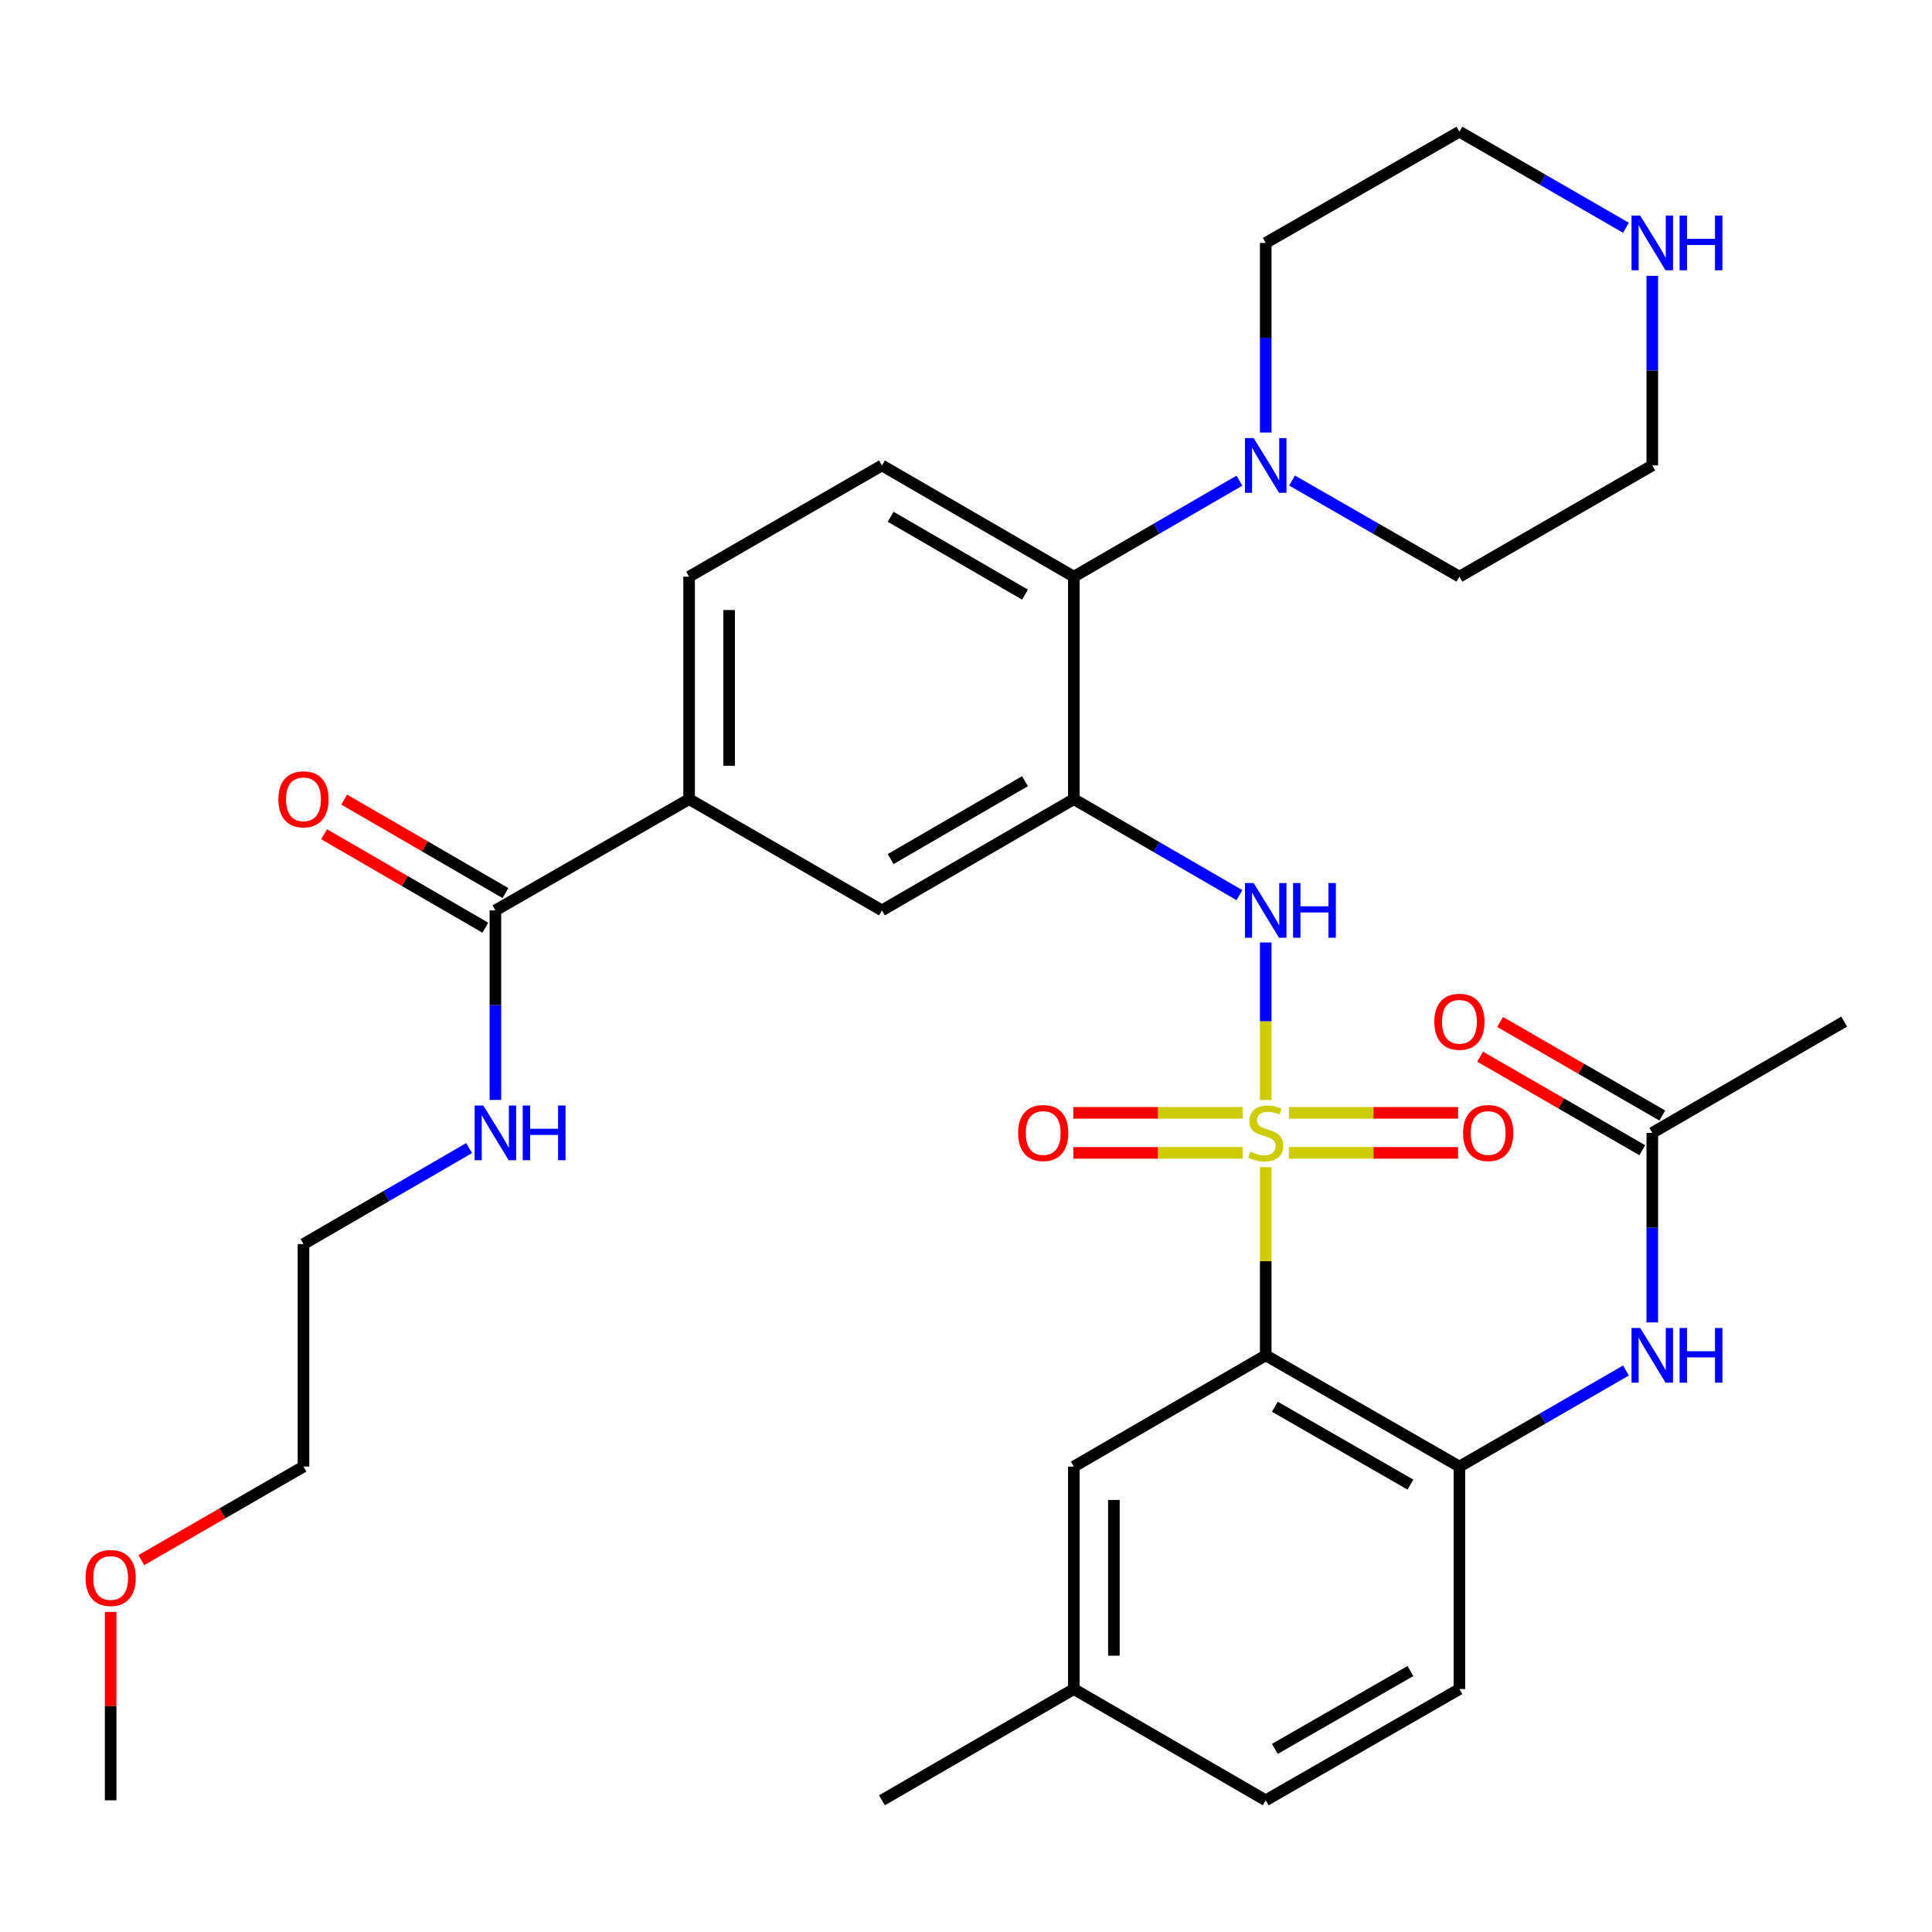 <?xml version='1.0' encoding='iso-8859-1'?>
<svg version='1.1' baseProfile='full'
              xmlns='http://www.w3.org/2000/svg'
                      xmlns:rdkit='http://www.rdkit.org/xml'
                      xmlns:xlink='http://www.w3.org/1999/xlink'
                  xml:space='preserve'
width='1000px' height='1000px' viewBox='0 0 1000 1000'>
<!-- END OF HEADER -->
<rect style='opacity:1.0;fill:#FFFFFF;stroke:none' width='1000' height='1000' x='0' y='0'> </rect>
<path class='bond-0' d='M 655.139,604.124 L 655.139,652.82' style='fill:none;fill-rule:evenodd;stroke:#CCCC00;stroke-width:6px;stroke-linecap:butt;stroke-linejoin:miter;stroke-opacity:1' />
<path class='bond-0' d='M 655.139,652.82 L 655.139,701.515' style='fill:none;fill-rule:evenodd;stroke:#000000;stroke-width:6px;stroke-linecap:butt;stroke-linejoin:miter;stroke-opacity:1' />
<path class='bond-2' d='M 655.139,569.367 L 655.139,528.598' style='fill:none;fill-rule:evenodd;stroke:#CCCC00;stroke-width:6px;stroke-linecap:butt;stroke-linejoin:miter;stroke-opacity:1' />
<path class='bond-2' d='M 655.139,528.598 L 655.139,487.829' style='fill:none;fill-rule:evenodd;stroke:#0000FF;stroke-width:6px;stroke-linecap:butt;stroke-linejoin:miter;stroke-opacity:1' />
<path class='bond-10' d='M 667.098,596.728 L 710.904,596.728' style='fill:none;fill-rule:evenodd;stroke:#CCCC00;stroke-width:6px;stroke-linecap:butt;stroke-linejoin:miter;stroke-opacity:1' />
<path class='bond-10' d='M 710.904,596.728 L 754.709,596.728' style='fill:none;fill-rule:evenodd;stroke:#FF0000;stroke-width:6px;stroke-linecap:butt;stroke-linejoin:miter;stroke-opacity:1' />
<path class='bond-10' d='M 667.098,576.003 L 710.904,576.003' style='fill:none;fill-rule:evenodd;stroke:#CCCC00;stroke-width:6px;stroke-linecap:butt;stroke-linejoin:miter;stroke-opacity:1' />
<path class='bond-10' d='M 710.904,576.003 L 754.709,576.003' style='fill:none;fill-rule:evenodd;stroke:#FF0000;stroke-width:6px;stroke-linecap:butt;stroke-linejoin:miter;stroke-opacity:1' />
<path class='bond-11' d='M 643.18,576.003 L 599.363,576.003' style='fill:none;fill-rule:evenodd;stroke:#CCCC00;stroke-width:6px;stroke-linecap:butt;stroke-linejoin:miter;stroke-opacity:1' />
<path class='bond-11' d='M 599.363,576.003 L 555.546,576.003' style='fill:none;fill-rule:evenodd;stroke:#FF0000;stroke-width:6px;stroke-linecap:butt;stroke-linejoin:miter;stroke-opacity:1' />
<path class='bond-11' d='M 643.18,596.728 L 599.363,596.728' style='fill:none;fill-rule:evenodd;stroke:#CCCC00;stroke-width:6px;stroke-linecap:butt;stroke-linejoin:miter;stroke-opacity:1' />
<path class='bond-11' d='M 599.363,596.728 L 555.546,596.728' style='fill:none;fill-rule:evenodd;stroke:#FF0000;stroke-width:6px;stroke-linecap:butt;stroke-linejoin:miter;stroke-opacity:1' />
<path class='bond-3' d='M 655.139,701.515 L 755.402,759.096' style='fill:none;fill-rule:evenodd;stroke:#000000;stroke-width:6px;stroke-linecap:butt;stroke-linejoin:miter;stroke-opacity:1' />
<path class='bond-3' d='M 659.857,728.125 L 730.041,768.431' style='fill:none;fill-rule:evenodd;stroke:#000000;stroke-width:6px;stroke-linecap:butt;stroke-linejoin:miter;stroke-opacity:1' />
<path class='bond-14' d='M 655.139,701.515 L 555.821,759.096' style='fill:none;fill-rule:evenodd;stroke:#000000;stroke-width:6px;stroke-linecap:butt;stroke-linejoin:miter;stroke-opacity:1' />
<path class='bond-1' d='M 555.821,413.635 L 598.675,438.48' style='fill:none;fill-rule:evenodd;stroke:#000000;stroke-width:6px;stroke-linecap:butt;stroke-linejoin:miter;stroke-opacity:1' />
<path class='bond-1' d='M 598.675,438.48 L 641.529,463.325' style='fill:none;fill-rule:evenodd;stroke:#0000FF;stroke-width:6px;stroke-linecap:butt;stroke-linejoin:miter;stroke-opacity:1' />
<path class='bond-4' d='M 555.821,413.635 L 555.821,298.485' style='fill:none;fill-rule:evenodd;stroke:#000000;stroke-width:6px;stroke-linecap:butt;stroke-linejoin:miter;stroke-opacity:1' />
<path class='bond-8' d='M 555.821,413.635 L 456.491,471.215' style='fill:none;fill-rule:evenodd;stroke:#000000;stroke-width:6px;stroke-linecap:butt;stroke-linejoin:miter;stroke-opacity:1' />
<path class='bond-8' d='M 530.527,404.342 L 460.996,444.648' style='fill:none;fill-rule:evenodd;stroke:#000000;stroke-width:6px;stroke-linecap:butt;stroke-linejoin:miter;stroke-opacity:1' />
<path class='bond-7' d='M 755.402,759.096 L 798.498,734.235' style='fill:none;fill-rule:evenodd;stroke:#000000;stroke-width:6px;stroke-linecap:butt;stroke-linejoin:miter;stroke-opacity:1' />
<path class='bond-7' d='M 798.498,734.235 L 841.595,709.373' style='fill:none;fill-rule:evenodd;stroke:#0000FF;stroke-width:6px;stroke-linecap:butt;stroke-linejoin:miter;stroke-opacity:1' />
<path class='bond-18' d='M 755.402,759.096 L 755.402,874.258' style='fill:none;fill-rule:evenodd;stroke:#000000;stroke-width:6px;stroke-linecap:butt;stroke-linejoin:miter;stroke-opacity:1' />
<path class='bond-5' d='M 555.821,298.485 L 598.675,273.639' style='fill:none;fill-rule:evenodd;stroke:#000000;stroke-width:6px;stroke-linecap:butt;stroke-linejoin:miter;stroke-opacity:1' />
<path class='bond-5' d='M 598.675,273.639 L 641.529,248.794' style='fill:none;fill-rule:evenodd;stroke:#0000FF;stroke-width:6px;stroke-linecap:butt;stroke-linejoin:miter;stroke-opacity:1' />
<path class='bond-12' d='M 555.821,298.485 L 456.491,240.904' style='fill:none;fill-rule:evenodd;stroke:#000000;stroke-width:6px;stroke-linecap:butt;stroke-linejoin:miter;stroke-opacity:1' />
<path class='bond-12' d='M 530.527,307.778 L 460.996,267.471' style='fill:none;fill-rule:evenodd;stroke:#000000;stroke-width:6px;stroke-linecap:butt;stroke-linejoin:miter;stroke-opacity:1' />
<path class='bond-23' d='M 655.139,223.865 L 655.139,174.803' style='fill:none;fill-rule:evenodd;stroke:#0000FF;stroke-width:6px;stroke-linecap:butt;stroke-linejoin:miter;stroke-opacity:1' />
<path class='bond-23' d='M 655.139,174.803 L 655.139,125.742' style='fill:none;fill-rule:evenodd;stroke:#000000;stroke-width:6px;stroke-linecap:butt;stroke-linejoin:miter;stroke-opacity:1' />
<path class='bond-24' d='M 668.77,248.732 L 712.086,273.608' style='fill:none;fill-rule:evenodd;stroke:#0000FF;stroke-width:6px;stroke-linecap:butt;stroke-linejoin:miter;stroke-opacity:1' />
<path class='bond-24' d='M 712.086,273.608 L 755.402,298.485' style='fill:none;fill-rule:evenodd;stroke:#000000;stroke-width:6px;stroke-linecap:butt;stroke-linejoin:miter;stroke-opacity:1' />
<path class='bond-6' d='M 256.414,471.215 L 356.677,413.635' style='fill:none;fill-rule:evenodd;stroke:#000000;stroke-width:6px;stroke-linecap:butt;stroke-linejoin:miter;stroke-opacity:1' />
<path class='bond-17' d='M 261.611,462.25 L 219.882,438.06' style='fill:none;fill-rule:evenodd;stroke:#000000;stroke-width:6px;stroke-linecap:butt;stroke-linejoin:miter;stroke-opacity:1' />
<path class='bond-17' d='M 219.882,438.06 L 178.152,413.869' style='fill:none;fill-rule:evenodd;stroke:#FF0000;stroke-width:6px;stroke-linecap:butt;stroke-linejoin:miter;stroke-opacity:1' />
<path class='bond-17' d='M 251.217,480.18 L 209.488,455.99' style='fill:none;fill-rule:evenodd;stroke:#000000;stroke-width:6px;stroke-linecap:butt;stroke-linejoin:miter;stroke-opacity:1' />
<path class='bond-17' d='M 209.488,455.99 L 167.758,431.8' style='fill:none;fill-rule:evenodd;stroke:#FF0000;stroke-width:6px;stroke-linecap:butt;stroke-linejoin:miter;stroke-opacity:1' />
<path class='bond-20' d='M 256.414,471.215 L 256.414,520.271' style='fill:none;fill-rule:evenodd;stroke:#000000;stroke-width:6px;stroke-linecap:butt;stroke-linejoin:miter;stroke-opacity:1' />
<path class='bond-20' d='M 256.414,520.271 L 256.414,569.327' style='fill:none;fill-rule:evenodd;stroke:#0000FF;stroke-width:6px;stroke-linecap:butt;stroke-linejoin:miter;stroke-opacity:1' />
<path class='bond-13' d='M 855.215,684.477 L 855.215,635.421' style='fill:none;fill-rule:evenodd;stroke:#0000FF;stroke-width:6px;stroke-linecap:butt;stroke-linejoin:miter;stroke-opacity:1' />
<path class='bond-13' d='M 855.215,635.421 L 855.215,586.365' style='fill:none;fill-rule:evenodd;stroke:#000000;stroke-width:6px;stroke-linecap:butt;stroke-linejoin:miter;stroke-opacity:1' />
<path class='bond-9' d='M 456.491,471.215 L 356.677,413.635' style='fill:none;fill-rule:evenodd;stroke:#000000;stroke-width:6px;stroke-linecap:butt;stroke-linejoin:miter;stroke-opacity:1' />
<path class='bond-16' d='M 356.677,413.635 L 356.677,298.485' style='fill:none;fill-rule:evenodd;stroke:#000000;stroke-width:6px;stroke-linecap:butt;stroke-linejoin:miter;stroke-opacity:1' />
<path class='bond-16' d='M 377.402,396.362 L 377.402,315.757' style='fill:none;fill-rule:evenodd;stroke:#000000;stroke-width:6px;stroke-linecap:butt;stroke-linejoin:miter;stroke-opacity:1' />
<path class='bond-34' d='M 456.491,240.904 L 356.677,298.485' style='fill:none;fill-rule:evenodd;stroke:#000000;stroke-width:6px;stroke-linecap:butt;stroke-linejoin:miter;stroke-opacity:1' />
<path class='bond-19' d='M 860.394,577.389 L 818.427,553.18' style='fill:none;fill-rule:evenodd;stroke:#000000;stroke-width:6px;stroke-linecap:butt;stroke-linejoin:miter;stroke-opacity:1' />
<path class='bond-19' d='M 818.427,553.18 L 776.461,528.97' style='fill:none;fill-rule:evenodd;stroke:#FF0000;stroke-width:6px;stroke-linecap:butt;stroke-linejoin:miter;stroke-opacity:1' />
<path class='bond-19' d='M 850.037,595.341 L 808.071,571.132' style='fill:none;fill-rule:evenodd;stroke:#000000;stroke-width:6px;stroke-linecap:butt;stroke-linejoin:miter;stroke-opacity:1' />
<path class='bond-19' d='M 808.071,571.132 L 766.105,546.922' style='fill:none;fill-rule:evenodd;stroke:#FF0000;stroke-width:6px;stroke-linecap:butt;stroke-linejoin:miter;stroke-opacity:1' />
<path class='bond-28' d='M 855.215,586.365 L 954.545,528.785' style='fill:none;fill-rule:evenodd;stroke:#000000;stroke-width:6px;stroke-linecap:butt;stroke-linejoin:miter;stroke-opacity:1' />
<path class='bond-21' d='M 555.821,759.096 L 555.821,874.258' style='fill:none;fill-rule:evenodd;stroke:#000000;stroke-width:6px;stroke-linecap:butt;stroke-linejoin:miter;stroke-opacity:1' />
<path class='bond-21' d='M 576.546,776.371 L 576.546,856.984' style='fill:none;fill-rule:evenodd;stroke:#000000;stroke-width:6px;stroke-linecap:butt;stroke-linejoin:miter;stroke-opacity:1' />
<path class='bond-15' d='M 855.215,142.781 L 855.215,191.842' style='fill:none;fill-rule:evenodd;stroke:#0000FF;stroke-width:6px;stroke-linecap:butt;stroke-linejoin:miter;stroke-opacity:1' />
<path class='bond-15' d='M 855.215,191.842 L 855.215,240.904' style='fill:none;fill-rule:evenodd;stroke:#000000;stroke-width:6px;stroke-linecap:butt;stroke-linejoin:miter;stroke-opacity:1' />
<path class='bond-35' d='M 841.595,117.885 L 798.498,93.023' style='fill:none;fill-rule:evenodd;stroke:#0000FF;stroke-width:6px;stroke-linecap:butt;stroke-linejoin:miter;stroke-opacity:1' />
<path class='bond-35' d='M 798.498,93.023 L 755.402,68.161' style='fill:none;fill-rule:evenodd;stroke:#000000;stroke-width:6px;stroke-linecap:butt;stroke-linejoin:miter;stroke-opacity:1' />
<path class='bond-33' d='M 755.402,874.258 L 655.139,931.839' style='fill:none;fill-rule:evenodd;stroke:#000000;stroke-width:6px;stroke-linecap:butt;stroke-linejoin:miter;stroke-opacity:1' />
<path class='bond-33' d='M 730.041,864.923 L 659.857,905.229' style='fill:none;fill-rule:evenodd;stroke:#000000;stroke-width:6px;stroke-linecap:butt;stroke-linejoin:miter;stroke-opacity:1' />
<path class='bond-29' d='M 242.804,594.252 L 199.944,619.088' style='fill:none;fill-rule:evenodd;stroke:#0000FF;stroke-width:6px;stroke-linecap:butt;stroke-linejoin:miter;stroke-opacity:1' />
<path class='bond-29' d='M 199.944,619.088 L 157.084,643.923' style='fill:none;fill-rule:evenodd;stroke:#000000;stroke-width:6px;stroke-linecap:butt;stroke-linejoin:miter;stroke-opacity:1' />
<path class='bond-22' d='M 555.821,874.258 L 655.139,931.839' style='fill:none;fill-rule:evenodd;stroke:#000000;stroke-width:6px;stroke-linecap:butt;stroke-linejoin:miter;stroke-opacity:1' />
<path class='bond-30' d='M 555.821,874.258 L 456.491,931.839' style='fill:none;fill-rule:evenodd;stroke:#000000;stroke-width:6px;stroke-linecap:butt;stroke-linejoin:miter;stroke-opacity:1' />
<path class='bond-26' d='M 655.139,125.742 L 755.402,68.161' style='fill:none;fill-rule:evenodd;stroke:#000000;stroke-width:6px;stroke-linecap:butt;stroke-linejoin:miter;stroke-opacity:1' />
<path class='bond-25' d='M 755.402,298.485 L 855.215,240.904' style='fill:none;fill-rule:evenodd;stroke:#000000;stroke-width:6px;stroke-linecap:butt;stroke-linejoin:miter;stroke-opacity:1' />
<path class='bond-27' d='M 73.151,807.516 L 115.118,783.306' style='fill:none;fill-rule:evenodd;stroke:#FF0000;stroke-width:6px;stroke-linecap:butt;stroke-linejoin:miter;stroke-opacity:1' />
<path class='bond-27' d='M 115.118,783.306 L 157.084,759.096' style='fill:none;fill-rule:evenodd;stroke:#000000;stroke-width:6px;stroke-linecap:butt;stroke-linejoin:miter;stroke-opacity:1' />
<path class='bond-32' d='M 57.271,834.316 L 57.271,883.077' style='fill:none;fill-rule:evenodd;stroke:#FF0000;stroke-width:6px;stroke-linecap:butt;stroke-linejoin:miter;stroke-opacity:1' />
<path class='bond-32' d='M 57.271,883.077 L 57.271,931.839' style='fill:none;fill-rule:evenodd;stroke:#000000;stroke-width:6px;stroke-linecap:butt;stroke-linejoin:miter;stroke-opacity:1' />
<path class='bond-31' d='M 157.084,643.923 L 157.084,759.096' style='fill:none;fill-rule:evenodd;stroke:#000000;stroke-width:6px;stroke-linecap:butt;stroke-linejoin:miter;stroke-opacity:1' />
<path  class='atom-0' d='M 647.139 596.085
Q 647.459 596.205, 648.779 596.765
Q 650.099 597.325, 651.539 597.685
Q 653.019 598.005, 654.459 598.005
Q 657.139 598.005, 658.699 596.725
Q 660.259 595.405, 660.259 593.125
Q 660.259 591.565, 659.459 590.605
Q 658.699 589.645, 657.499 589.125
Q 656.299 588.605, 654.299 588.005
Q 651.779 587.245, 650.259 586.525
Q 648.779 585.805, 647.699 584.285
Q 646.659 582.765, 646.659 580.205
Q 646.659 576.645, 649.059 574.445
Q 651.499 572.245, 656.299 572.245
Q 659.579 572.245, 663.299 573.805
L 662.379 576.885
Q 658.979 575.485, 656.419 575.485
Q 653.659 575.485, 652.139 576.645
Q 650.619 577.765, 650.659 579.725
Q 650.659 581.245, 651.419 582.165
Q 652.219 583.085, 653.339 583.605
Q 654.499 584.125, 656.419 584.725
Q 658.979 585.525, 660.499 586.325
Q 662.019 587.125, 663.099 588.765
Q 664.219 590.365, 664.219 593.125
Q 664.219 597.045, 661.579 599.165
Q 658.979 601.245, 654.619 601.245
Q 652.099 601.245, 650.179 600.685
Q 648.299 600.165, 646.059 599.245
L 647.139 596.085
' fill='#CCCC00'/>
<path  class='atom-3' d='M 648.879 457.055
L 658.159 472.055
Q 659.079 473.535, 660.559 476.215
Q 662.039 478.895, 662.119 479.055
L 662.119 457.055
L 665.879 457.055
L 665.879 485.375
L 661.999 485.375
L 652.039 468.975
Q 650.879 467.055, 649.639 464.855
Q 648.439 462.655, 648.079 461.975
L 648.079 485.375
L 644.399 485.375
L 644.399 457.055
L 648.879 457.055
' fill='#0000FF'/>
<path  class='atom-3' d='M 669.279 457.055
L 673.119 457.055
L 673.119 469.095
L 687.599 469.095
L 687.599 457.055
L 691.439 457.055
L 691.439 485.375
L 687.599 485.375
L 687.599 472.295
L 673.119 472.295
L 673.119 485.375
L 669.279 485.375
L 669.279 457.055
' fill='#0000FF'/>
<path  class='atom-6' d='M 648.879 226.744
L 658.159 241.744
Q 659.079 243.224, 660.559 245.904
Q 662.039 248.584, 662.119 248.744
L 662.119 226.744
L 665.879 226.744
L 665.879 255.064
L 661.999 255.064
L 652.039 238.664
Q 650.879 236.744, 649.639 234.544
Q 648.439 232.344, 648.079 231.664
L 648.079 255.064
L 644.399 255.064
L 644.399 226.744
L 648.879 226.744
' fill='#0000FF'/>
<path  class='atom-8' d='M 848.955 687.355
L 858.235 702.355
Q 859.155 703.835, 860.635 706.515
Q 862.115 709.195, 862.195 709.355
L 862.195 687.355
L 865.955 687.355
L 865.955 715.675
L 862.075 715.675
L 852.115 699.275
Q 850.955 697.355, 849.715 695.155
Q 848.515 692.955, 848.155 692.275
L 848.155 715.675
L 844.475 715.675
L 844.475 687.355
L 848.955 687.355
' fill='#0000FF'/>
<path  class='atom-8' d='M 869.355 687.355
L 873.195 687.355
L 873.195 699.395
L 887.675 699.395
L 887.675 687.355
L 891.515 687.355
L 891.515 715.675
L 887.675 715.675
L 887.675 702.595
L 873.195 702.595
L 873.195 715.675
L 869.355 715.675
L 869.355 687.355
' fill='#0000FF'/>
<path  class='atom-11' d='M 757.289 586.445
Q 757.289 579.645, 760.649 575.845
Q 764.009 572.045, 770.289 572.045
Q 776.569 572.045, 779.929 575.845
Q 783.289 579.645, 783.289 586.445
Q 783.289 593.325, 779.889 597.245
Q 776.489 601.125, 770.289 601.125
Q 764.049 601.125, 760.649 597.245
Q 757.289 593.365, 757.289 586.445
M 770.289 597.925
Q 774.609 597.925, 776.929 595.045
Q 779.289 592.125, 779.289 586.445
Q 779.289 580.885, 776.929 578.085
Q 774.609 575.245, 770.289 575.245
Q 765.969 575.245, 763.609 578.045
Q 761.289 580.845, 761.289 586.445
Q 761.289 592.165, 763.609 595.045
Q 765.969 597.925, 770.289 597.925
' fill='#FF0000'/>
<path  class='atom-12' d='M 526.966 586.445
Q 526.966 579.645, 530.326 575.845
Q 533.686 572.045, 539.966 572.045
Q 546.246 572.045, 549.606 575.845
Q 552.966 579.645, 552.966 586.445
Q 552.966 593.325, 549.566 597.245
Q 546.166 601.125, 539.966 601.125
Q 533.726 601.125, 530.326 597.245
Q 526.966 593.365, 526.966 586.445
M 539.966 597.925
Q 544.286 597.925, 546.606 595.045
Q 548.966 592.125, 548.966 586.445
Q 548.966 580.885, 546.606 578.085
Q 544.286 575.245, 539.966 575.245
Q 535.646 575.245, 533.286 578.045
Q 530.966 580.845, 530.966 586.445
Q 530.966 592.165, 533.286 595.045
Q 535.646 597.925, 539.966 597.925
' fill='#FF0000'/>
<path  class='atom-16' d='M 848.955 111.582
L 858.235 126.582
Q 859.155 128.062, 860.635 130.742
Q 862.115 133.422, 862.195 133.582
L 862.195 111.582
L 865.955 111.582
L 865.955 139.902
L 862.075 139.902
L 852.115 123.502
Q 850.955 121.582, 849.715 119.382
Q 848.515 117.182, 848.155 116.502
L 848.155 139.902
L 844.475 139.902
L 844.475 111.582
L 848.955 111.582
' fill='#0000FF'/>
<path  class='atom-16' d='M 869.355 111.582
L 873.195 111.582
L 873.195 123.622
L 887.675 123.622
L 887.675 111.582
L 891.515 111.582
L 891.515 139.902
L 887.675 139.902
L 887.675 126.822
L 873.195 126.822
L 873.195 139.902
L 869.355 139.902
L 869.355 111.582
' fill='#0000FF'/>
<path  class='atom-18' d='M 144.084 413.715
Q 144.084 406.915, 147.444 403.115
Q 150.804 399.315, 157.084 399.315
Q 163.364 399.315, 166.724 403.115
Q 170.084 406.915, 170.084 413.715
Q 170.084 420.595, 166.684 424.515
Q 163.284 428.395, 157.084 428.395
Q 150.844 428.395, 147.444 424.515
Q 144.084 420.635, 144.084 413.715
M 157.084 425.195
Q 161.404 425.195, 163.724 422.315
Q 166.084 419.395, 166.084 413.715
Q 166.084 408.155, 163.724 405.355
Q 161.404 402.515, 157.084 402.515
Q 152.764 402.515, 150.404 405.315
Q 148.084 408.115, 148.084 413.715
Q 148.084 419.435, 150.404 422.315
Q 152.764 425.195, 157.084 425.195
' fill='#FF0000'/>
<path  class='atom-20' d='M 742.402 528.865
Q 742.402 522.065, 745.762 518.265
Q 749.122 514.465, 755.402 514.465
Q 761.682 514.465, 765.042 518.265
Q 768.402 522.065, 768.402 528.865
Q 768.402 535.745, 765.002 539.665
Q 761.602 543.545, 755.402 543.545
Q 749.162 543.545, 745.762 539.665
Q 742.402 535.785, 742.402 528.865
M 755.402 540.345
Q 759.722 540.345, 762.042 537.465
Q 764.402 534.545, 764.402 528.865
Q 764.402 523.305, 762.042 520.505
Q 759.722 517.665, 755.402 517.665
Q 751.082 517.665, 748.722 520.465
Q 746.402 523.265, 746.402 528.865
Q 746.402 534.585, 748.722 537.465
Q 751.082 540.345, 755.402 540.345
' fill='#FF0000'/>
<path  class='atom-21' d='M 250.154 572.205
L 259.434 587.205
Q 260.354 588.685, 261.834 591.365
Q 263.314 594.045, 263.394 594.205
L 263.394 572.205
L 267.154 572.205
L 267.154 600.525
L 263.274 600.525
L 253.314 584.125
Q 252.154 582.205, 250.914 580.005
Q 249.714 577.805, 249.354 577.125
L 249.354 600.525
L 245.674 600.525
L 245.674 572.205
L 250.154 572.205
' fill='#0000FF'/>
<path  class='atom-21' d='M 270.554 572.205
L 274.394 572.205
L 274.394 584.245
L 288.874 584.245
L 288.874 572.205
L 292.714 572.205
L 292.714 600.525
L 288.874 600.525
L 288.874 587.445
L 274.394 587.445
L 274.394 600.525
L 270.554 600.525
L 270.554 572.205
' fill='#0000FF'/>
<path  class='atom-28' d='M 44.271 816.757
Q 44.271 809.957, 47.631 806.157
Q 50.991 802.357, 57.271 802.357
Q 63.551 802.357, 66.911 806.157
Q 70.271 809.957, 70.271 816.757
Q 70.271 823.637, 66.871 827.557
Q 63.471 831.437, 57.271 831.437
Q 51.031 831.437, 47.631 827.557
Q 44.271 823.677, 44.271 816.757
M 57.271 828.237
Q 61.591 828.237, 63.911 825.357
Q 66.271 822.437, 66.271 816.757
Q 66.271 811.197, 63.911 808.397
Q 61.591 805.557, 57.271 805.557
Q 52.951 805.557, 50.591 808.357
Q 48.271 811.157, 48.271 816.757
Q 48.271 822.477, 50.591 825.357
Q 52.951 828.237, 57.271 828.237
' fill='#FF0000'/>
</svg>
